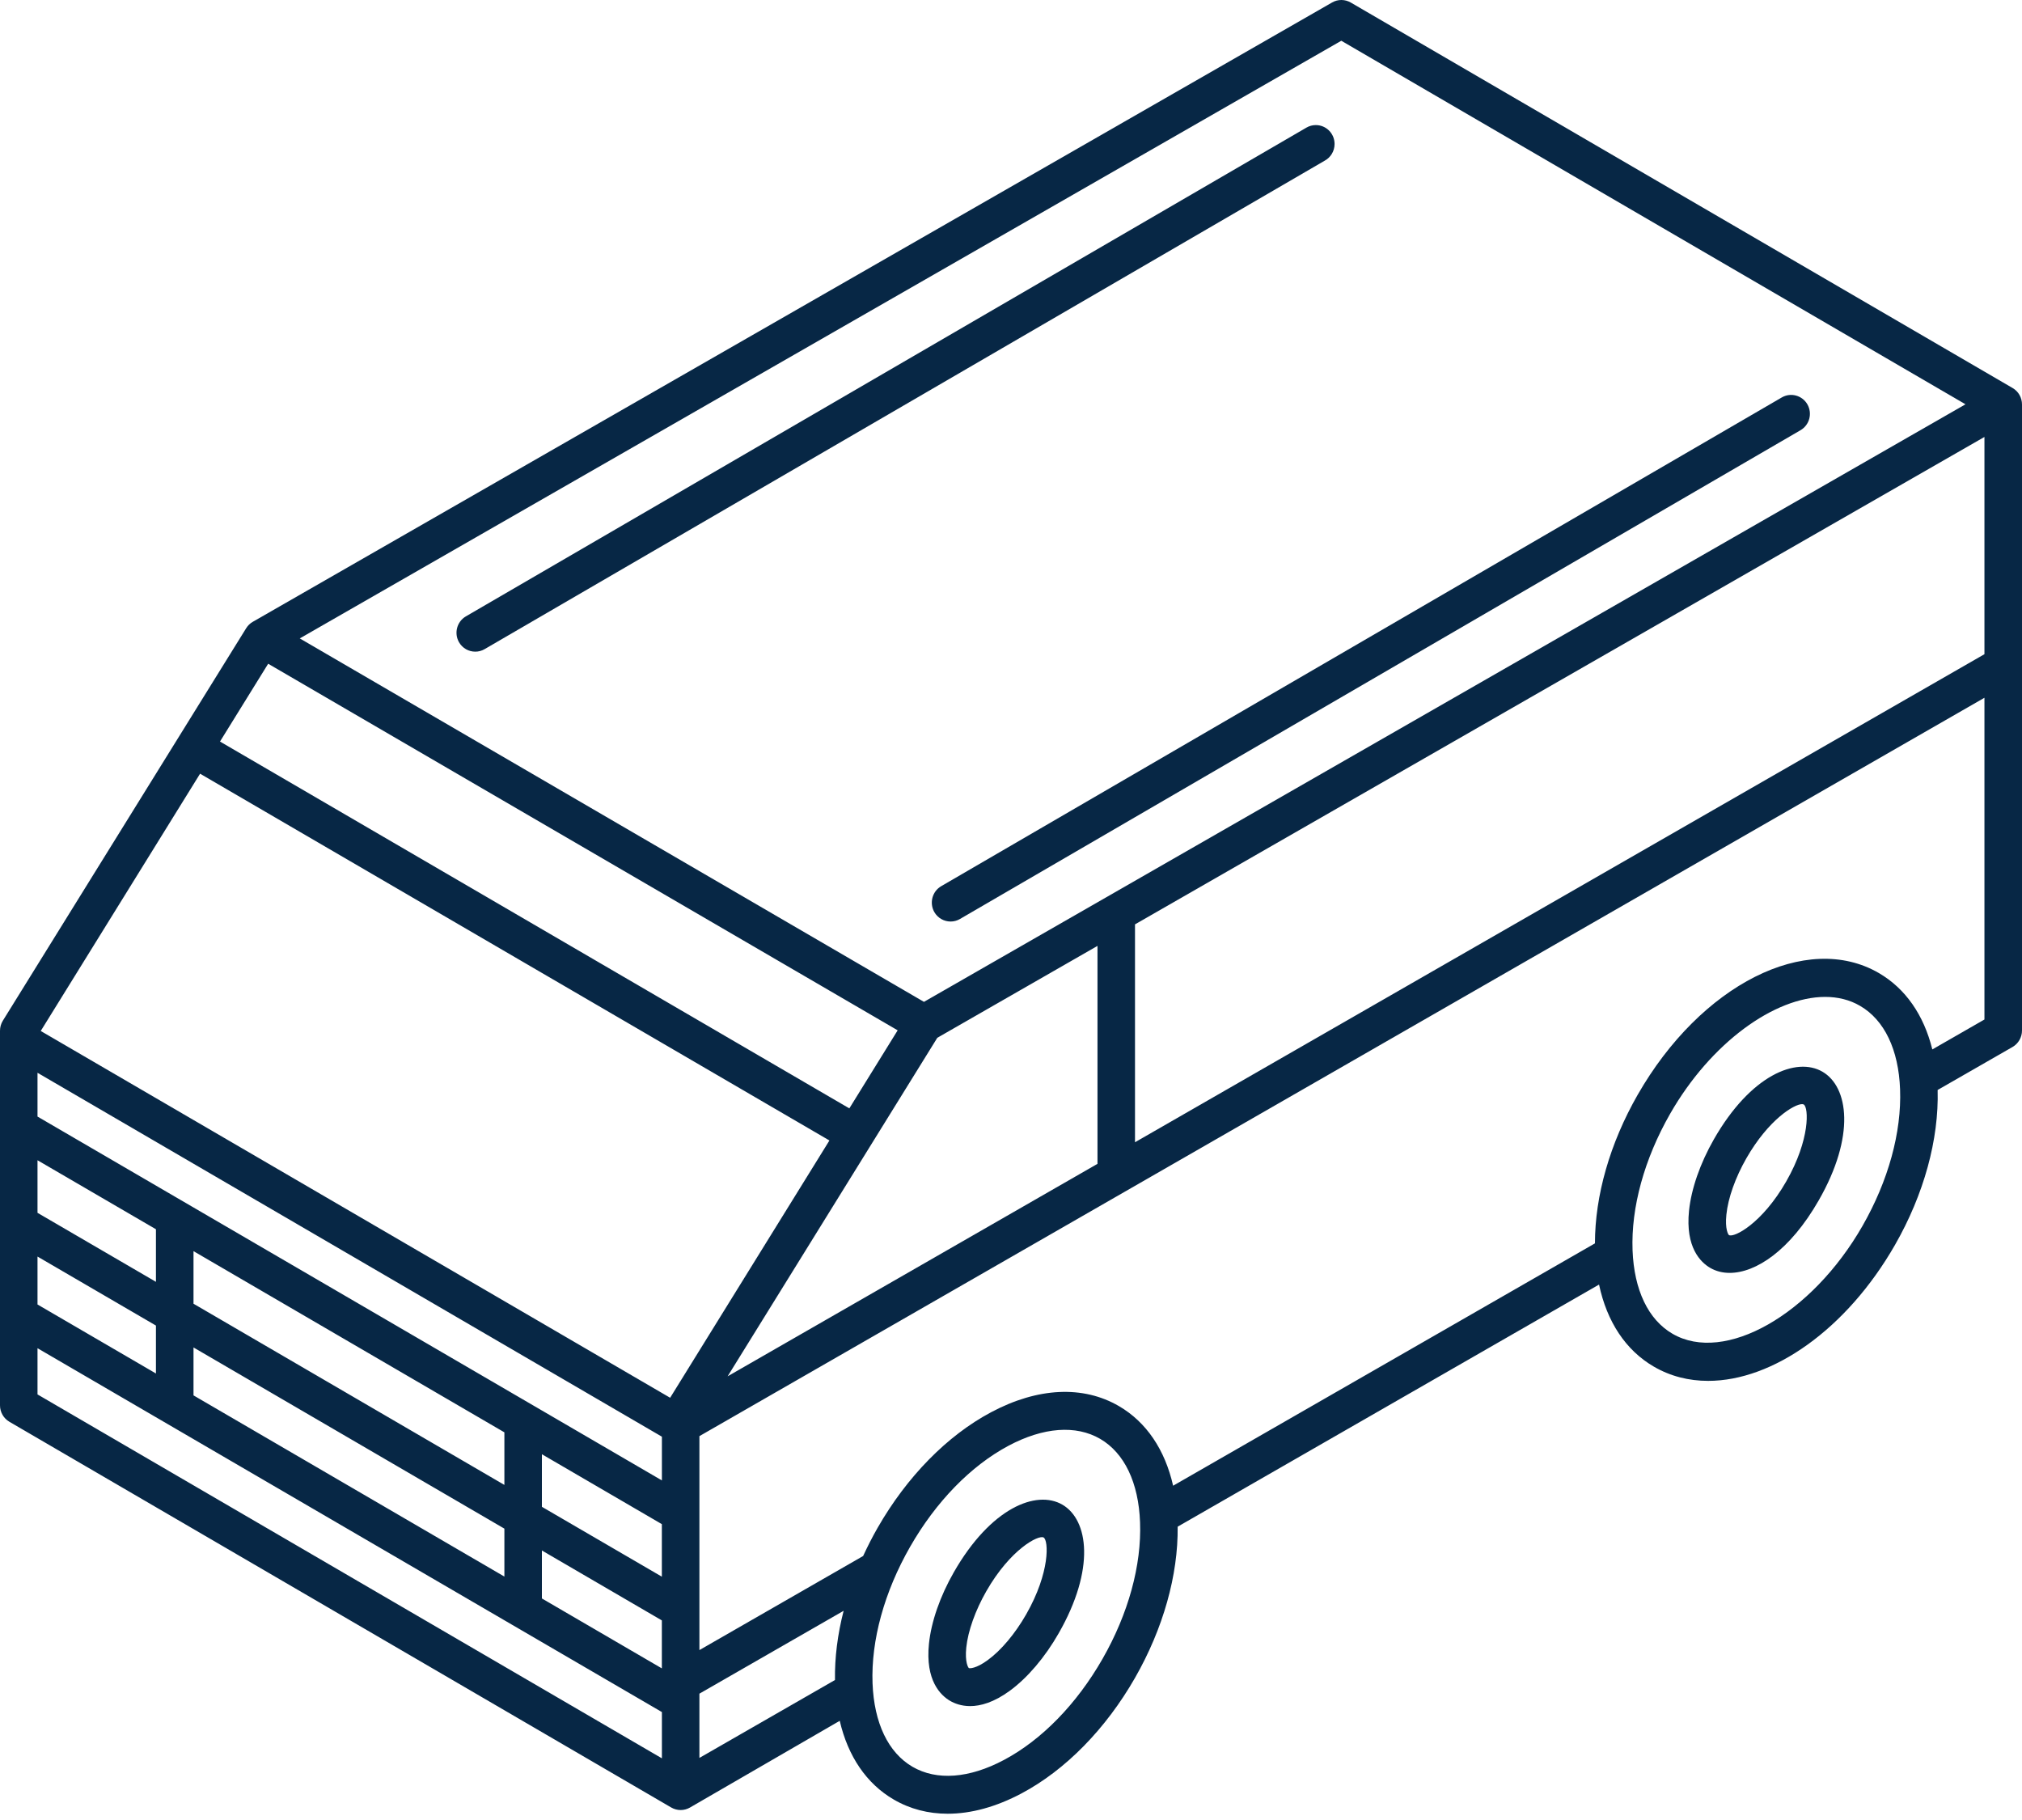 <svg width="40" height="36" viewBox="0 0 40 36" fill="none" xmlns="http://www.w3.org/2000/svg">
<path d="M40 8.001C40 7.866 39.93 7.742 39.814 7.675L26.721 0.05C26.607 -0.016 26.466 -0.017 26.352 0.049L5 12.3C4.947 12.33 4.904 12.373 4.872 12.423L0.056 20.19C0.019 20.25 0 20.318 0 20.389V27.799C0 27.932 0.071 28.056 0.186 28.123L13.279 35.753C13.336 35.786 13.401 35.803 13.465 35.803C13.529 35.803 13.593 35.786 13.65 35.753C13.675 35.738 16.612 34.038 16.612 34.038C16.775 34.741 17.142 35.282 17.68 35.595C18.002 35.783 18.363 35.876 18.748 35.876C19.21 35.876 19.706 35.741 20.21 35.473C21.077 35.012 21.874 34.2 22.454 33.187C23.011 32.212 23.308 31.156 23.297 30.198L31.633 25.409C31.788 26.143 32.16 26.708 32.715 27.031C33.044 27.223 33.409 27.314 33.792 27.314C35.065 27.314 36.528 26.3 37.489 24.622C38.06 23.623 38.358 22.538 38.331 21.56L39.812 20.71C39.928 20.643 40 20.519 40 20.384C39.999 20.384 40 8.003 40 8.001ZM16.518 33.231L13.836 34.772V33.501L16.689 31.862C16.569 32.328 16.511 32.79 16.518 33.231ZM5.305 13.129L17.758 20.38L16.802 21.924L4.352 14.668L5.305 13.129ZM16.408 22.559L13.257 27.648L0.806 20.393L3.958 15.304L16.408 22.559ZM0.742 22.95L3.085 24.315V25.355L0.742 23.99V22.95ZM3.828 24.748L9.978 28.332V29.372L3.828 25.788V24.748ZM10.72 28.765L13.093 30.148V31.187L10.72 29.805V28.765ZM13.094 28.418V29.283L0.742 22.086V21.22L13.094 28.418ZM0.742 24.855L3.085 26.22V27.168L0.742 25.803V24.855ZM3.828 26.653L9.978 30.237V31.185L3.828 27.601V26.653ZM10.72 30.669L13.093 32.052V33.001L10.72 31.618V30.669ZM18.542 20.528L21.711 18.71V23.021L14.394 27.224L18.542 20.528ZM22.453 18.284L39.257 8.643V12.94L22.453 22.594V18.284ZM26.534 0.806L38.882 7.997L18.278 19.817L5.93 12.628L26.534 0.806ZM0.742 27.582V26.668L13.094 33.865V34.78L0.742 27.582ZM21.811 32.812C21.3 33.705 20.608 34.415 19.863 34.811C19.174 35.178 18.531 35.226 18.051 34.947C17.571 34.667 17.291 34.081 17.261 33.296C17.23 32.447 17.493 31.488 18.004 30.596C18.515 29.703 19.207 28.993 19.951 28.597C20.64 28.23 21.284 28.182 21.764 28.461C22.244 28.741 22.524 29.327 22.553 30.112C22.585 30.961 22.321 31.92 21.811 32.812ZM36.845 24.248C35.839 26.006 34.117 26.983 33.086 26.382C32.606 26.103 32.326 25.517 32.296 24.732C32.264 23.883 32.528 22.924 33.039 22.031C33.843 20.626 35.105 19.719 36.106 19.719C36.357 19.719 36.592 19.776 36.798 19.897C37.278 20.176 37.559 20.762 37.588 21.547C37.62 22.396 37.356 23.355 36.845 24.248ZM38.226 20.758C38.058 20.078 37.696 19.555 37.17 19.248C35.742 18.417 33.645 19.475 32.396 21.657C31.848 22.614 31.552 23.65 31.552 24.594L23.207 29.388C23.046 28.677 22.678 28.129 22.135 27.813C21.426 27.4 20.528 27.443 19.605 27.935C18.738 28.396 17.941 29.208 17.361 30.221C17.256 30.404 17.161 30.591 17.075 30.778L13.836 32.639V28.407L39.257 13.802V20.166L38.226 20.758Z" fill="#072745"/>
<path d="M36.053 21.199C35.538 20.899 34.634 21.261 33.905 22.535C33.633 23.011 33.458 23.513 33.413 23.948C33.338 24.676 33.643 24.969 33.832 25.079C33.944 25.144 34.074 25.178 34.217 25.178C34.732 25.178 35.409 24.739 35.979 23.743C36.709 22.469 36.568 21.499 36.053 21.199ZM35.336 23.369C34.859 24.202 34.301 24.488 34.203 24.43C34.189 24.422 34.122 24.314 34.152 24.026C34.185 23.698 34.33 23.291 34.548 22.91C34.987 22.144 35.493 21.84 35.649 21.84C35.663 21.84 35.674 21.843 35.682 21.847C35.78 21.904 35.813 22.535 35.336 23.369Z" fill="#072745"/>
<path d="M21.017 29.763C20.501 29.463 19.598 29.826 18.869 31.099C18.596 31.576 18.422 32.078 18.377 32.513C18.302 33.241 18.607 33.534 18.796 33.644C18.883 33.694 19.016 33.747 19.191 33.747C19.396 33.747 19.66 33.675 19.976 33.444C20.327 33.187 20.671 32.783 20.943 32.307C21.672 31.034 21.532 30.064 21.017 29.763ZM20.3 31.933C20.082 32.314 19.805 32.644 19.54 32.837C19.307 33.008 19.18 33.003 19.167 32.995C19.153 32.987 19.086 32.879 19.115 32.59C19.149 32.262 19.294 31.855 19.512 31.474C19.989 30.641 20.547 30.355 20.645 30.412C20.744 30.469 20.777 31.099 20.3 31.933Z" fill="#072745"/>
<path d="M26.401 2.848C26.401 2.641 26.235 2.474 26.03 2.474C25.965 2.474 25.901 2.491 25.845 2.524L9.216 12.192C9.039 12.295 8.978 12.524 9.08 12.703C9.149 12.823 9.273 12.89 9.402 12.89C9.465 12.89 9.529 12.874 9.587 12.84L26.203 3.18C26.321 3.117 26.401 2.992 26.401 2.848Z" fill="#072745"/>
<path d="M18.483 18.041C18.552 18.161 18.677 18.228 18.805 18.228C18.868 18.228 18.932 18.212 18.99 18.178L35.618 8.51C35.796 8.407 35.857 8.178 35.755 7.999C35.652 7.82 35.425 7.758 35.247 7.862L18.619 17.529C18.442 17.632 18.381 17.861 18.483 18.041Z" fill="#072745"/>
</svg>

